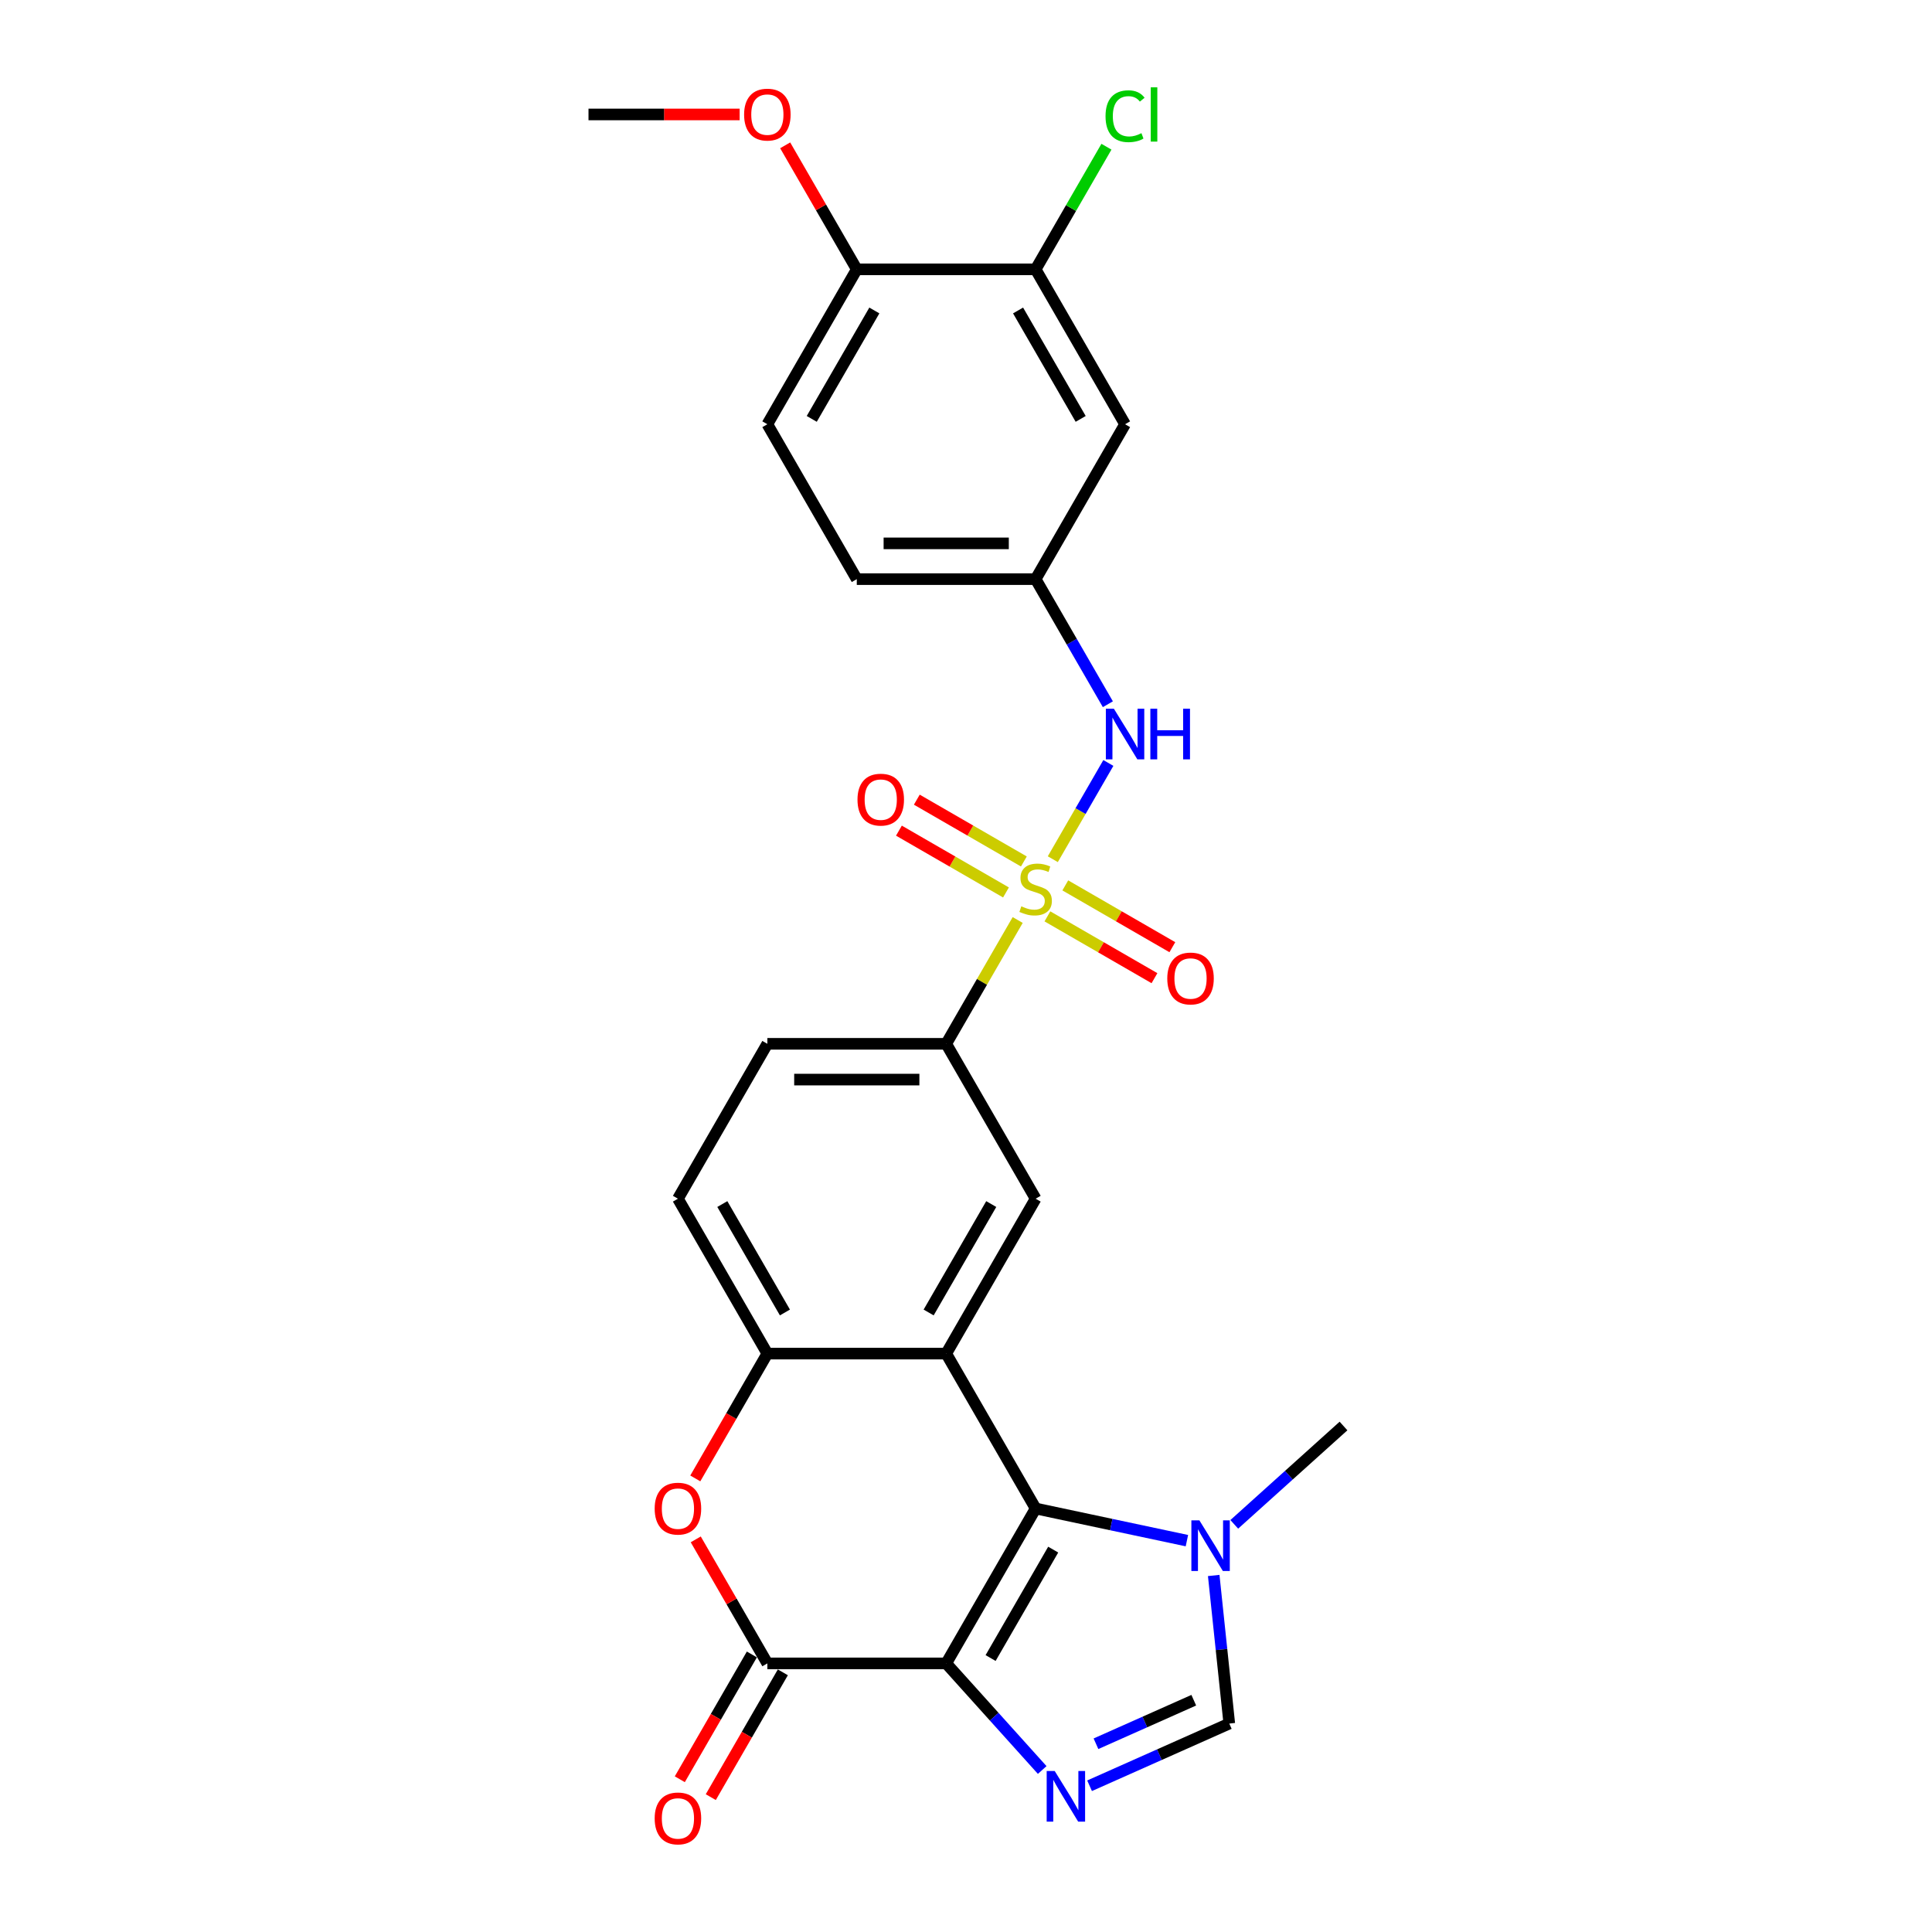 <?xml version='1.0' encoding='iso-8859-1'?>
<svg version='1.1' baseProfile='full'
              xmlns='http://www.w3.org/2000/svg'
                      xmlns:rdkit='http://www.rdkit.org/xml'
                      xmlns:xlink='http://www.w3.org/1999/xlink'
                  xml:space='preserve'
width='1000px' height='1000px' viewBox='0 0 1000 1000'>
<!-- END OF HEADER -->
<rect style='opacity:1.0;fill:#FFFFFF;stroke:none' width='1000' height='1000' x='0' y='0'> </rect>
<path class='bond-1' d='M 489.757,860.967 L 536.044,780.794' style='fill:none;fill-rule:evenodd;stroke:#000000;stroke-width:6px;stroke-linecap:butt;stroke-linejoin:miter;stroke-opacity:1' />
<path class='bond-1' d='M 512.735,858.198 L 545.136,802.078' style='fill:none;fill-rule:evenodd;stroke:#000000;stroke-width:6px;stroke-linecap:butt;stroke-linejoin:miter;stroke-opacity:1' />
<path class='bond-3' d='M 489.757,860.967 L 514.601,888.559' style='fill:none;fill-rule:evenodd;stroke:#000000;stroke-width:6px;stroke-linecap:butt;stroke-linejoin:miter;stroke-opacity:1' />
<path class='bond-3' d='M 514.601,888.559 L 539.445,916.151' style='fill:none;fill-rule:evenodd;stroke:#0000FF;stroke-width:6px;stroke-linecap:butt;stroke-linejoin:miter;stroke-opacity:1' />
<path class='bond-4' d='M 489.757,860.967 L 397.182,860.967' style='fill:none;fill-rule:evenodd;stroke:#000000;stroke-width:6px;stroke-linecap:butt;stroke-linejoin:miter;stroke-opacity:1' />
<path class='bond-0' d='M 526.755,476.194 L 508.256,508.236' style='fill:none;fill-rule:evenodd;stroke:#CCCC00;stroke-width:6px;stroke-linecap:butt;stroke-linejoin:miter;stroke-opacity:1' />
<path class='bond-0' d='M 508.256,508.236 L 489.757,540.277' style='fill:none;fill-rule:evenodd;stroke:#000000;stroke-width:6px;stroke-linecap:butt;stroke-linejoin:miter;stroke-opacity:1' />
<path class='bond-11' d='M 544.928,444.719 L 559.306,419.815' style='fill:none;fill-rule:evenodd;stroke:#CCCC00;stroke-width:6px;stroke-linecap:butt;stroke-linejoin:miter;stroke-opacity:1' />
<path class='bond-11' d='M 559.306,419.815 L 573.684,394.911' style='fill:none;fill-rule:evenodd;stroke:#0000FF;stroke-width:6px;stroke-linecap:butt;stroke-linejoin:miter;stroke-opacity:1' />
<path class='bond-12' d='M 542.136,474.311 L 569.842,490.307' style='fill:none;fill-rule:evenodd;stroke:#CCCC00;stroke-width:6px;stroke-linecap:butt;stroke-linejoin:miter;stroke-opacity:1' />
<path class='bond-12' d='M 569.842,490.307 L 597.548,506.304' style='fill:none;fill-rule:evenodd;stroke:#FF0000;stroke-width:6px;stroke-linecap:butt;stroke-linejoin:miter;stroke-opacity:1' />
<path class='bond-12' d='M 551.393,458.277 L 579.1,474.273' style='fill:none;fill-rule:evenodd;stroke:#CCCC00;stroke-width:6px;stroke-linecap:butt;stroke-linejoin:miter;stroke-opacity:1' />
<path class='bond-12' d='M 579.1,474.273 L 606.806,490.269' style='fill:none;fill-rule:evenodd;stroke:#FF0000;stroke-width:6px;stroke-linecap:butt;stroke-linejoin:miter;stroke-opacity:1' />
<path class='bond-13' d='M 529.953,445.898 L 502.247,429.902' style='fill:none;fill-rule:evenodd;stroke:#CCCC00;stroke-width:6px;stroke-linecap:butt;stroke-linejoin:miter;stroke-opacity:1' />
<path class='bond-13' d='M 502.247,429.902 L 474.541,413.906' style='fill:none;fill-rule:evenodd;stroke:#FF0000;stroke-width:6px;stroke-linecap:butt;stroke-linejoin:miter;stroke-opacity:1' />
<path class='bond-13' d='M 520.696,461.932 L 492.989,445.936' style='fill:none;fill-rule:evenodd;stroke:#CCCC00;stroke-width:6px;stroke-linecap:butt;stroke-linejoin:miter;stroke-opacity:1' />
<path class='bond-13' d='M 492.989,445.936 L 465.283,429.94' style='fill:none;fill-rule:evenodd;stroke:#FF0000;stroke-width:6px;stroke-linecap:butt;stroke-linejoin:miter;stroke-opacity:1' />
<path class='bond-2' d='M 536.044,780.794 L 489.757,700.622' style='fill:none;fill-rule:evenodd;stroke:#000000;stroke-width:6px;stroke-linecap:butt;stroke-linejoin:miter;stroke-opacity:1' />
<path class='bond-6' d='M 536.044,780.794 L 575.192,789.115' style='fill:none;fill-rule:evenodd;stroke:#000000;stroke-width:6px;stroke-linecap:butt;stroke-linejoin:miter;stroke-opacity:1' />
<path class='bond-6' d='M 575.192,789.115 L 614.34,797.436' style='fill:none;fill-rule:evenodd;stroke:#0000FF;stroke-width:6px;stroke-linecap:butt;stroke-linejoin:miter;stroke-opacity:1' />
<path class='bond-9' d='M 489.757,700.622 L 536.044,620.449' style='fill:none;fill-rule:evenodd;stroke:#000000;stroke-width:6px;stroke-linecap:butt;stroke-linejoin:miter;stroke-opacity:1' />
<path class='bond-9' d='M 480.666,679.338 L 513.067,623.218' style='fill:none;fill-rule:evenodd;stroke:#000000;stroke-width:6px;stroke-linecap:butt;stroke-linejoin:miter;stroke-opacity:1' />
<path class='bond-28' d='M 489.757,700.622 L 397.182,700.622' style='fill:none;fill-rule:evenodd;stroke:#000000;stroke-width:6px;stroke-linecap:butt;stroke-linejoin:miter;stroke-opacity:1' />
<path class='bond-8' d='M 563.959,924.306 L 600.116,908.208' style='fill:none;fill-rule:evenodd;stroke:#0000FF;stroke-width:6px;stroke-linecap:butt;stroke-linejoin:miter;stroke-opacity:1' />
<path class='bond-8' d='M 600.116,908.208 L 636.273,892.11' style='fill:none;fill-rule:evenodd;stroke:#000000;stroke-width:6px;stroke-linecap:butt;stroke-linejoin:miter;stroke-opacity:1' />
<path class='bond-8' d='M 567.275,902.562 L 592.585,891.294' style='fill:none;fill-rule:evenodd;stroke:#0000FF;stroke-width:6px;stroke-linecap:butt;stroke-linejoin:miter;stroke-opacity:1' />
<path class='bond-8' d='M 592.585,891.294 L 617.895,880.025' style='fill:none;fill-rule:evenodd;stroke:#000000;stroke-width:6px;stroke-linecap:butt;stroke-linejoin:miter;stroke-opacity:1' />
<path class='bond-5' d='M 397.182,860.967 L 378.651,828.87' style='fill:none;fill-rule:evenodd;stroke:#000000;stroke-width:6px;stroke-linecap:butt;stroke-linejoin:miter;stroke-opacity:1' />
<path class='bond-5' d='M 378.651,828.87 L 360.119,796.773' style='fill:none;fill-rule:evenodd;stroke:#FF0000;stroke-width:6px;stroke-linecap:butt;stroke-linejoin:miter;stroke-opacity:1' />
<path class='bond-17' d='M 389.165,856.338 L 370.516,888.638' style='fill:none;fill-rule:evenodd;stroke:#000000;stroke-width:6px;stroke-linecap:butt;stroke-linejoin:miter;stroke-opacity:1' />
<path class='bond-17' d='M 370.516,888.638 L 351.867,920.939' style='fill:none;fill-rule:evenodd;stroke:#FF0000;stroke-width:6px;stroke-linecap:butt;stroke-linejoin:miter;stroke-opacity:1' />
<path class='bond-17' d='M 405.199,865.595 L 386.55,897.896' style='fill:none;fill-rule:evenodd;stroke:#000000;stroke-width:6px;stroke-linecap:butt;stroke-linejoin:miter;stroke-opacity:1' />
<path class='bond-17' d='M 386.55,897.896 L 367.901,930.197' style='fill:none;fill-rule:evenodd;stroke:#FF0000;stroke-width:6px;stroke-linecap:butt;stroke-linejoin:miter;stroke-opacity:1' />
<path class='bond-7' d='M 359.884,765.223 L 378.533,732.922' style='fill:none;fill-rule:evenodd;stroke:#FF0000;stroke-width:6px;stroke-linecap:butt;stroke-linejoin:miter;stroke-opacity:1' />
<path class='bond-7' d='M 378.533,732.922 L 397.182,700.622' style='fill:none;fill-rule:evenodd;stroke:#000000;stroke-width:6px;stroke-linecap:butt;stroke-linejoin:miter;stroke-opacity:1' />
<path class='bond-24' d='M 638.854,789.005 L 667.123,763.551' style='fill:none;fill-rule:evenodd;stroke:#0000FF;stroke-width:6px;stroke-linecap:butt;stroke-linejoin:miter;stroke-opacity:1' />
<path class='bond-24' d='M 667.123,763.551 L 695.393,738.097' style='fill:none;fill-rule:evenodd;stroke:#000000;stroke-width:6px;stroke-linecap:butt;stroke-linejoin:miter;stroke-opacity:1' />
<path class='bond-27' d='M 628.218,815.465 L 632.245,853.787' style='fill:none;fill-rule:evenodd;stroke:#0000FF;stroke-width:6px;stroke-linecap:butt;stroke-linejoin:miter;stroke-opacity:1' />
<path class='bond-27' d='M 632.245,853.787 L 636.273,892.11' style='fill:none;fill-rule:evenodd;stroke:#000000;stroke-width:6px;stroke-linecap:butt;stroke-linejoin:miter;stroke-opacity:1' />
<path class='bond-19' d='M 397.182,700.622 L 350.894,620.449' style='fill:none;fill-rule:evenodd;stroke:#000000;stroke-width:6px;stroke-linecap:butt;stroke-linejoin:miter;stroke-opacity:1' />
<path class='bond-19' d='M 406.273,679.338 L 373.872,623.218' style='fill:none;fill-rule:evenodd;stroke:#000000;stroke-width:6px;stroke-linecap:butt;stroke-linejoin:miter;stroke-opacity:1' />
<path class='bond-10' d='M 536.044,620.449 L 489.757,540.277' style='fill:none;fill-rule:evenodd;stroke:#000000;stroke-width:6px;stroke-linecap:butt;stroke-linejoin:miter;stroke-opacity:1' />
<path class='bond-29' d='M 489.757,540.277 L 397.182,540.277' style='fill:none;fill-rule:evenodd;stroke:#000000;stroke-width:6px;stroke-linecap:butt;stroke-linejoin:miter;stroke-opacity:1' />
<path class='bond-29' d='M 475.871,558.792 L 411.068,558.792' style='fill:none;fill-rule:evenodd;stroke:#000000;stroke-width:6px;stroke-linecap:butt;stroke-linejoin:miter;stroke-opacity:1' />
<path class='bond-16' d='M 573.428,364.509 L 554.736,332.134' style='fill:none;fill-rule:evenodd;stroke:#0000FF;stroke-width:6px;stroke-linecap:butt;stroke-linejoin:miter;stroke-opacity:1' />
<path class='bond-16' d='M 554.736,332.134 L 536.044,299.76' style='fill:none;fill-rule:evenodd;stroke:#000000;stroke-width:6px;stroke-linecap:butt;stroke-linejoin:miter;stroke-opacity:1' />
<path class='bond-14' d='M 536.044,139.415 L 582.332,219.587' style='fill:none;fill-rule:evenodd;stroke:#000000;stroke-width:6px;stroke-linecap:butt;stroke-linejoin:miter;stroke-opacity:1' />
<path class='bond-14' d='M 526.953,160.698 L 559.354,216.819' style='fill:none;fill-rule:evenodd;stroke:#000000;stroke-width:6px;stroke-linecap:butt;stroke-linejoin:miter;stroke-opacity:1' />
<path class='bond-22' d='M 536.044,139.415 L 554.367,107.679' style='fill:none;fill-rule:evenodd;stroke:#000000;stroke-width:6px;stroke-linecap:butt;stroke-linejoin:miter;stroke-opacity:1' />
<path class='bond-22' d='M 554.367,107.679 L 572.69,75.943' style='fill:none;fill-rule:evenodd;stroke:#00CC00;stroke-width:6px;stroke-linecap:butt;stroke-linejoin:miter;stroke-opacity:1' />
<path class='bond-30' d='M 536.044,139.415 L 443.469,139.415' style='fill:none;fill-rule:evenodd;stroke:#000000;stroke-width:6px;stroke-linecap:butt;stroke-linejoin:miter;stroke-opacity:1' />
<path class='bond-15' d='M 582.332,219.587 L 536.044,299.76' style='fill:none;fill-rule:evenodd;stroke:#000000;stroke-width:6px;stroke-linecap:butt;stroke-linejoin:miter;stroke-opacity:1' />
<path class='bond-23' d='M 536.044,299.76 L 443.469,299.76' style='fill:none;fill-rule:evenodd;stroke:#000000;stroke-width:6px;stroke-linecap:butt;stroke-linejoin:miter;stroke-opacity:1' />
<path class='bond-23' d='M 522.158,281.245 L 457.356,281.245' style='fill:none;fill-rule:evenodd;stroke:#000000;stroke-width:6px;stroke-linecap:butt;stroke-linejoin:miter;stroke-opacity:1' />
<path class='bond-18' d='M 443.469,139.415 L 397.182,219.587' style='fill:none;fill-rule:evenodd;stroke:#000000;stroke-width:6px;stroke-linecap:butt;stroke-linejoin:miter;stroke-opacity:1' />
<path class='bond-18' d='M 452.561,160.698 L 420.159,216.819' style='fill:none;fill-rule:evenodd;stroke:#000000;stroke-width:6px;stroke-linecap:butt;stroke-linejoin:miter;stroke-opacity:1' />
<path class='bond-25' d='M 443.469,139.415 L 424.938,107.318' style='fill:none;fill-rule:evenodd;stroke:#000000;stroke-width:6px;stroke-linecap:butt;stroke-linejoin:miter;stroke-opacity:1' />
<path class='bond-25' d='M 424.938,107.318 L 406.407,75.221' style='fill:none;fill-rule:evenodd;stroke:#FF0000;stroke-width:6px;stroke-linecap:butt;stroke-linejoin:miter;stroke-opacity:1' />
<path class='bond-20' d='M 350.894,620.449 L 397.182,540.277' style='fill:none;fill-rule:evenodd;stroke:#000000;stroke-width:6px;stroke-linecap:butt;stroke-linejoin:miter;stroke-opacity:1' />
<path class='bond-21' d='M 397.182,219.587 L 443.469,299.76' style='fill:none;fill-rule:evenodd;stroke:#000000;stroke-width:6px;stroke-linecap:butt;stroke-linejoin:miter;stroke-opacity:1' />
<path class='bond-26' d='M 382.833,59.242 L 343.72,59.242' style='fill:none;fill-rule:evenodd;stroke:#FF0000;stroke-width:6px;stroke-linecap:butt;stroke-linejoin:miter;stroke-opacity:1' />
<path class='bond-26' d='M 343.72,59.242 L 304.607,59.242' style='fill:none;fill-rule:evenodd;stroke:#000000;stroke-width:6px;stroke-linecap:butt;stroke-linejoin:miter;stroke-opacity:1' />
<path  class='atom-1' d='M 528.638 469.103
Q 528.935 469.214, 530.157 469.732
Q 531.379 470.251, 532.712 470.584
Q 534.082 470.88, 535.415 470.88
Q 537.896 470.88, 539.34 469.695
Q 540.784 468.473, 540.784 466.363
Q 540.784 464.918, 540.044 464.03
Q 539.34 463.141, 538.229 462.66
Q 537.118 462.178, 535.267 461.623
Q 532.934 460.919, 531.527 460.253
Q 530.157 459.586, 529.157 458.179
Q 528.194 456.772, 528.194 454.402
Q 528.194 451.106, 530.416 449.07
Q 532.675 447.033, 537.118 447.033
Q 540.155 447.033, 543.599 448.477
L 542.747 451.328
Q 539.599 450.032, 537.229 450.032
Q 534.674 450.032, 533.267 451.106
Q 531.86 452.143, 531.897 453.958
Q 531.897 455.365, 532.601 456.216
Q 533.341 457.068, 534.378 457.549
Q 535.452 458.031, 537.229 458.586
Q 539.599 459.327, 541.006 460.068
Q 542.414 460.808, 543.413 462.326
Q 544.45 463.808, 544.45 466.363
Q 544.45 469.992, 542.006 471.954
Q 539.599 473.88, 535.563 473.88
Q 533.23 473.88, 531.453 473.361
Q 529.712 472.88, 527.639 472.028
L 528.638 469.103
' fill='#CCCC00'/>
<path  class='atom-4' d='M 545.907 916.655
L 554.498 930.541
Q 555.349 931.911, 556.719 934.392
Q 558.089 936.873, 558.163 937.021
L 558.163 916.655
L 561.644 916.655
L 561.644 942.872
L 558.052 942.872
L 548.832 927.69
Q 547.758 925.912, 546.61 923.875
Q 545.499 921.839, 545.166 921.209
L 545.166 942.872
L 541.759 942.872
L 541.759 916.655
L 545.907 916.655
' fill='#0000FF'/>
<path  class='atom-6' d='M 338.859 780.868
Q 338.859 774.573, 341.97 771.055
Q 345.081 767.537, 350.894 767.537
Q 356.708 767.537, 359.818 771.055
Q 362.929 774.573, 362.929 780.868
Q 362.929 787.237, 359.781 790.866
Q 356.634 794.458, 350.894 794.458
Q 345.118 794.458, 341.97 790.866
Q 338.859 787.274, 338.859 780.868
M 350.894 791.496
Q 354.893 791.496, 357.041 788.83
Q 359.226 786.126, 359.226 780.868
Q 359.226 775.721, 357.041 773.129
Q 354.893 770.5, 350.894 770.5
Q 346.895 770.5, 344.71 773.092
Q 342.562 775.684, 342.562 780.868
Q 342.562 786.163, 344.71 788.83
Q 346.895 791.496, 350.894 791.496
' fill='#FF0000'/>
<path  class='atom-7' d='M 620.801 786.933
L 629.392 800.819
Q 630.244 802.189, 631.614 804.67
Q 632.984 807.151, 633.058 807.299
L 633.058 786.933
L 636.539 786.933
L 636.539 813.15
L 632.947 813.15
L 623.727 797.968
Q 622.653 796.19, 621.505 794.154
Q 620.394 792.117, 620.061 791.488
L 620.061 813.15
L 616.654 813.15
L 616.654 786.933
L 620.801 786.933
' fill='#0000FF'/>
<path  class='atom-12' d='M 576.537 366.824
L 585.128 380.71
Q 585.979 382.08, 587.35 384.561
Q 588.72 387.042, 588.794 387.19
L 588.794 366.824
L 592.275 366.824
L 592.275 393.041
L 588.683 393.041
L 579.462 377.858
Q 578.388 376.081, 577.24 374.044
Q 576.129 372.008, 575.796 371.378
L 575.796 393.041
L 572.389 393.041
L 572.389 366.824
L 576.537 366.824
' fill='#0000FF'/>
<path  class='atom-12' d='M 595.422 366.824
L 598.977 366.824
L 598.977 377.97
L 612.382 377.97
L 612.382 366.824
L 615.937 366.824
L 615.937 393.041
L 612.382 393.041
L 612.382 380.932
L 598.977 380.932
L 598.977 393.041
L 595.422 393.041
L 595.422 366.824
' fill='#0000FF'/>
<path  class='atom-13' d='M 604.182 506.466
Q 604.182 500.171, 607.293 496.653
Q 610.403 493.135, 616.217 493.135
Q 622.031 493.135, 625.141 496.653
Q 628.252 500.171, 628.252 506.466
Q 628.252 512.835, 625.104 516.464
Q 621.957 520.056, 616.217 520.056
Q 610.44 520.056, 607.293 516.464
Q 604.182 512.872, 604.182 506.466
M 616.217 517.094
Q 620.216 517.094, 622.364 514.428
Q 624.549 511.724, 624.549 506.466
Q 624.549 501.319, 622.364 498.727
Q 620.216 496.098, 616.217 496.098
Q 612.218 496.098, 610.033 498.69
Q 607.885 501.282, 607.885 506.466
Q 607.885 511.761, 610.033 514.428
Q 612.218 517.094, 616.217 517.094
' fill='#FF0000'/>
<path  class='atom-14' d='M 443.837 413.891
Q 443.837 407.596, 446.948 404.078
Q 450.058 400.56, 455.872 400.56
Q 461.686 400.56, 464.796 404.078
Q 467.907 407.596, 467.907 413.891
Q 467.907 420.26, 464.759 423.889
Q 461.612 427.481, 455.872 427.481
Q 450.095 427.481, 446.948 423.889
Q 443.837 420.297, 443.837 413.891
M 455.872 424.519
Q 459.871 424.519, 462.019 421.853
Q 464.204 419.149, 464.204 413.891
Q 464.204 408.744, 462.019 406.152
Q 459.871 403.523, 455.872 403.523
Q 451.873 403.523, 449.688 406.115
Q 447.54 408.707, 447.54 413.891
Q 447.54 419.186, 449.688 421.853
Q 451.873 424.519, 455.872 424.519
' fill='#FF0000'/>
<path  class='atom-18' d='M 338.859 941.213
Q 338.859 934.918, 341.97 931.4
Q 345.081 927.882, 350.894 927.882
Q 356.708 927.882, 359.818 931.4
Q 362.929 934.918, 362.929 941.213
Q 362.929 947.582, 359.781 951.211
Q 356.634 954.803, 350.894 954.803
Q 345.118 954.803, 341.97 951.211
Q 338.859 947.619, 338.859 941.213
M 350.894 951.841
Q 354.893 951.841, 357.041 949.174
Q 359.226 946.471, 359.226 941.213
Q 359.226 936.066, 357.041 933.474
Q 354.893 930.845, 350.894 930.845
Q 346.895 930.845, 344.71 933.437
Q 342.562 936.029, 342.562 941.213
Q 342.562 946.508, 344.71 949.174
Q 346.895 951.841, 350.894 951.841
' fill='#FF0000'/>
<path  class='atom-23' d='M 572.223 60.15
Q 572.223 53.633, 575.259 50.226
Q 578.333 46.782, 584.146 46.782
Q 589.553 46.782, 592.441 50.596
L 589.997 52.596
Q 587.887 49.818, 584.146 49.818
Q 580.184 49.818, 578.074 52.485
Q 576 55.114, 576 60.15
Q 576 65.334, 578.148 68
Q 580.332 70.666, 584.554 70.666
Q 587.442 70.666, 590.812 68.926
L 591.849 71.703
Q 590.479 72.592, 588.405 73.11
Q 586.331 73.629, 584.035 73.629
Q 578.333 73.629, 575.259 70.148
Q 572.223 66.667, 572.223 60.15
' fill='#00CC00'/>
<path  class='atom-23' d='M 595.626 45.19
L 599.033 45.19
L 599.033 73.295
L 595.626 73.295
L 595.626 45.19
' fill='#00CC00'/>
<path  class='atom-26' d='M 385.147 59.317
Q 385.147 53.022, 388.258 49.504
Q 391.368 45.986, 397.182 45.986
Q 402.996 45.986, 406.106 49.504
Q 409.217 53.022, 409.217 59.317
Q 409.217 65.686, 406.069 69.315
Q 402.921 72.907, 397.182 72.907
Q 391.405 72.907, 388.258 69.315
Q 385.147 65.723, 385.147 59.317
M 397.182 69.944
Q 401.181 69.944, 403.329 67.278
Q 405.514 64.575, 405.514 59.317
Q 405.514 54.169, 403.329 51.577
Q 401.181 48.948, 397.182 48.948
Q 393.183 48.948, 390.998 51.54
Q 388.85 54.132, 388.85 59.317
Q 388.85 64.612, 390.998 67.278
Q 393.183 69.944, 397.182 69.944
' fill='#FF0000'/>
</svg>

